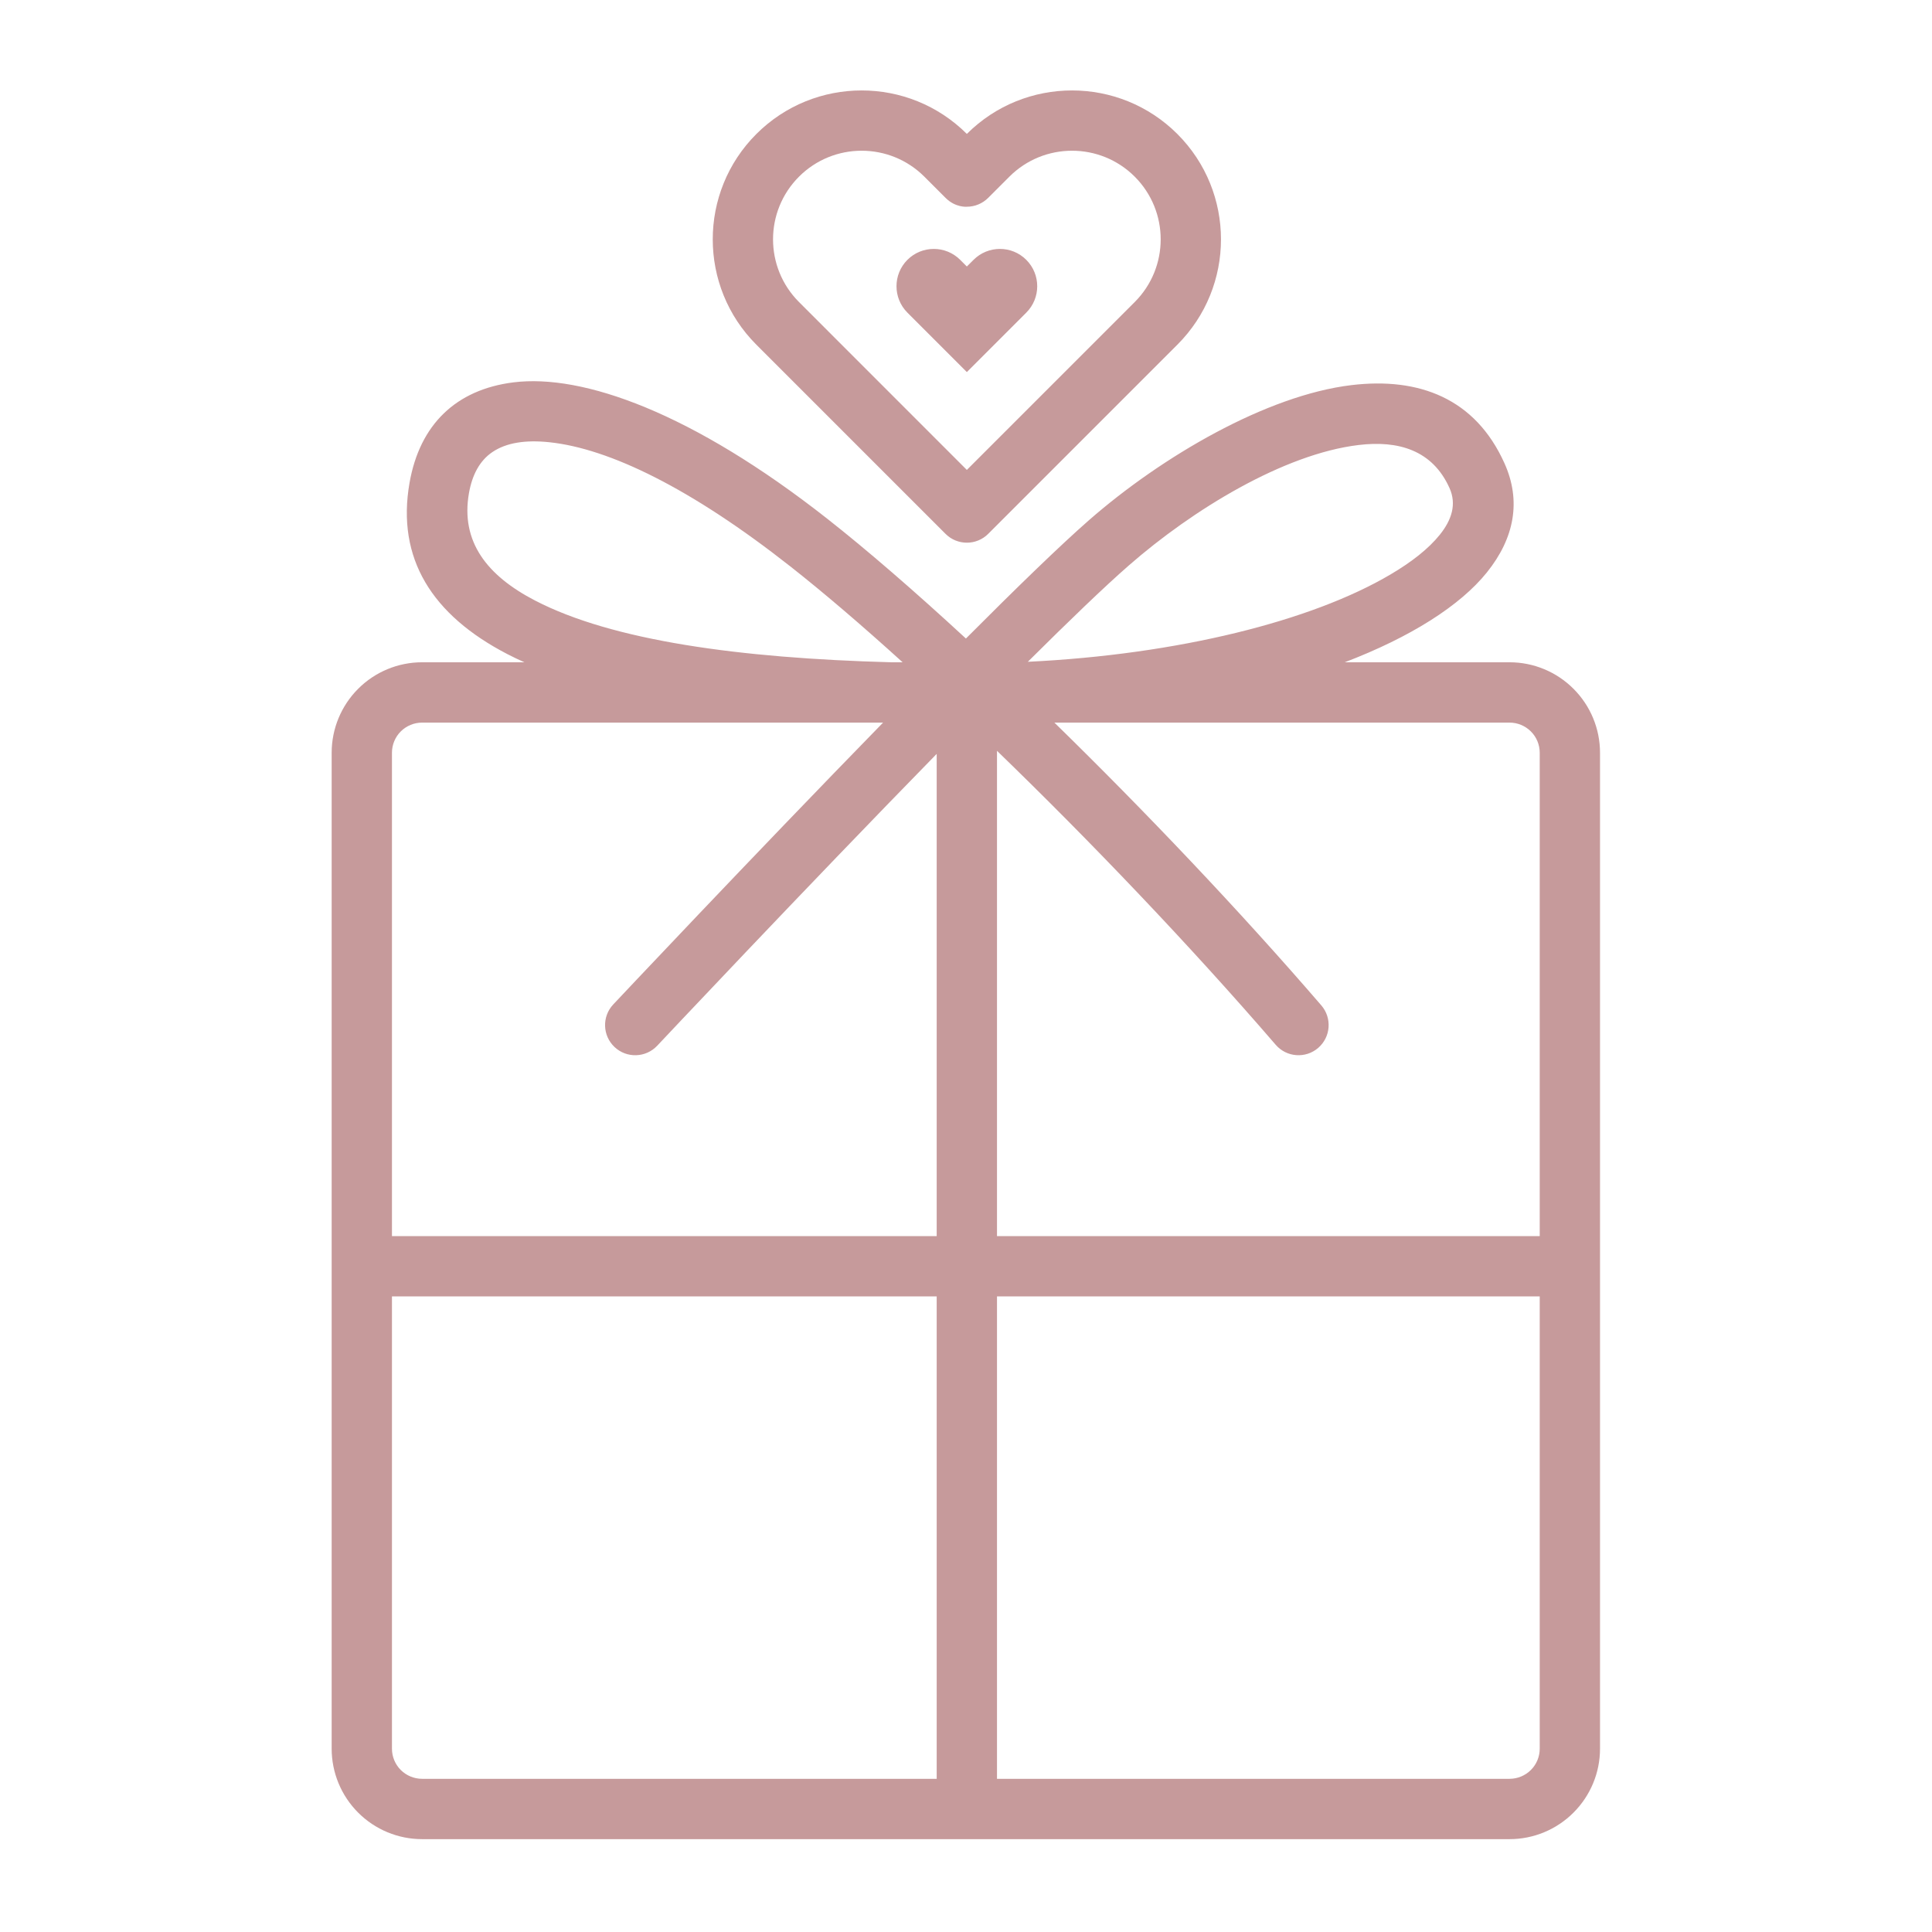 <?xml version="1.0" encoding="UTF-8"?> <svg xmlns="http://www.w3.org/2000/svg" width="48" height="48" viewBox="0 0 48 48" fill="none"><path fill-rule="evenodd" clip-rule="evenodd" d="M13.028 16.454H10.487C9.891 16.454 9.319 16.691 8.898 17.113C8.477 17.534 8.24 18.106 8.24 18.702V43.446C8.24 44.041 8.477 44.613 8.898 45.034C9.319 45.456 9.891 45.693 10.487 45.693H37.505C38.101 45.693 38.672 45.456 39.093 45.034C39.515 44.613 39.752 44.041 39.752 43.446V18.702C39.752 18.106 39.515 17.534 39.093 17.113C38.672 16.691 38.101 16.454 37.505 16.454H33.41C35.044 15.83 36.276 15.049 36.94 14.223C37.631 13.364 37.796 12.44 37.379 11.512C36.653 9.894 35.252 9.368 33.578 9.568C31.462 9.821 28.858 11.349 27.061 12.919C26.35 13.54 25.248 14.61 23.998 15.864C22.721 14.686 21.543 13.666 20.561 12.894C17.199 10.249 14.476 9.283 12.753 9.5C11.328 9.68 10.429 10.548 10.175 11.994C9.845 13.876 10.734 15.281 12.605 16.251C12.741 16.321 12.882 16.389 13.028 16.454ZM38.254 32.209V43.446C38.254 43.644 38.175 43.835 38.034 43.975C37.894 44.115 37.703 44.194 37.505 44.194H24.77V32.209H38.254ZM23.272 44.194H10.487C10.288 44.194 10.098 44.115 9.957 43.975C9.817 43.835 9.738 43.644 9.738 43.446V32.209H23.272V44.194ZM21.94 17.953H10.487C10.288 17.953 10.098 18.032 9.957 18.172C9.817 18.312 9.738 18.503 9.738 18.702V30.711H23.272V18.73C19.928 22.15 16.328 25.981 16.328 25.981C16.044 26.282 15.57 26.297 15.269 26.014C14.967 25.73 14.953 25.256 15.236 24.955C15.236 24.955 18.655 21.319 21.94 17.953ZM26.196 17.953C28.43 20.135 30.787 22.611 32.828 24.979C33.098 25.292 33.063 25.765 32.75 26.035C32.437 26.305 31.964 26.27 31.694 25.957C29.563 23.486 27.085 20.894 24.77 18.654V30.711H38.254V18.702C38.254 18.503 38.175 18.312 38.034 18.172C37.894 18.032 37.703 17.953 37.505 17.953H26.196ZM22.425 16.454C21.397 15.522 20.448 14.711 19.635 14.072C17.173 12.134 15.138 11.143 13.646 10.987C13.063 10.926 12.584 10.995 12.234 11.231C11.916 11.446 11.731 11.799 11.651 12.252C11.44 13.456 12.098 14.301 13.295 14.921C15.213 15.915 18.361 16.352 22.141 16.454H22.425ZM25.536 16.442C29.268 16.262 32.589 15.429 34.547 14.272C35.071 13.963 35.491 13.635 35.772 13.285C36.07 12.914 36.192 12.525 36.013 12.126C35.588 11.179 34.735 10.938 33.756 11.056C31.895 11.278 29.627 12.666 28.047 14.047C27.443 14.574 26.556 15.428 25.536 16.442ZM24.021 3.327C22.577 1.886 20.234 1.887 18.791 3.33C17.347 4.774 17.347 7.119 18.791 8.563L23.492 13.264C23.784 13.556 24.259 13.556 24.551 13.264L29.252 8.563C30.696 7.119 30.696 4.774 29.252 3.33C27.808 1.887 25.465 1.886 24.021 3.327ZM23.497 4.921L22.965 4.389C22.105 3.53 20.71 3.53 19.851 4.389C18.991 5.249 18.991 6.644 19.851 7.504L24.021 11.675L28.192 7.504C29.052 6.644 29.052 5.249 28.192 4.389C27.333 3.53 25.937 3.53 25.078 4.389L24.551 4.916C24.41 5.057 24.22 5.136 24.021 5.136C24.021 5.136 23.742 5.163 23.497 4.921ZM24.187 6.456L24.021 6.621L23.856 6.456C23.494 6.094 22.906 6.094 22.544 6.456C22.183 6.818 22.183 7.405 22.544 7.767L24.021 9.244L25.498 7.767C25.86 7.405 25.86 6.818 25.498 6.456C25.137 6.094 24.549 6.094 24.187 6.456Z" fill="#C69A9B"></path></svg> 